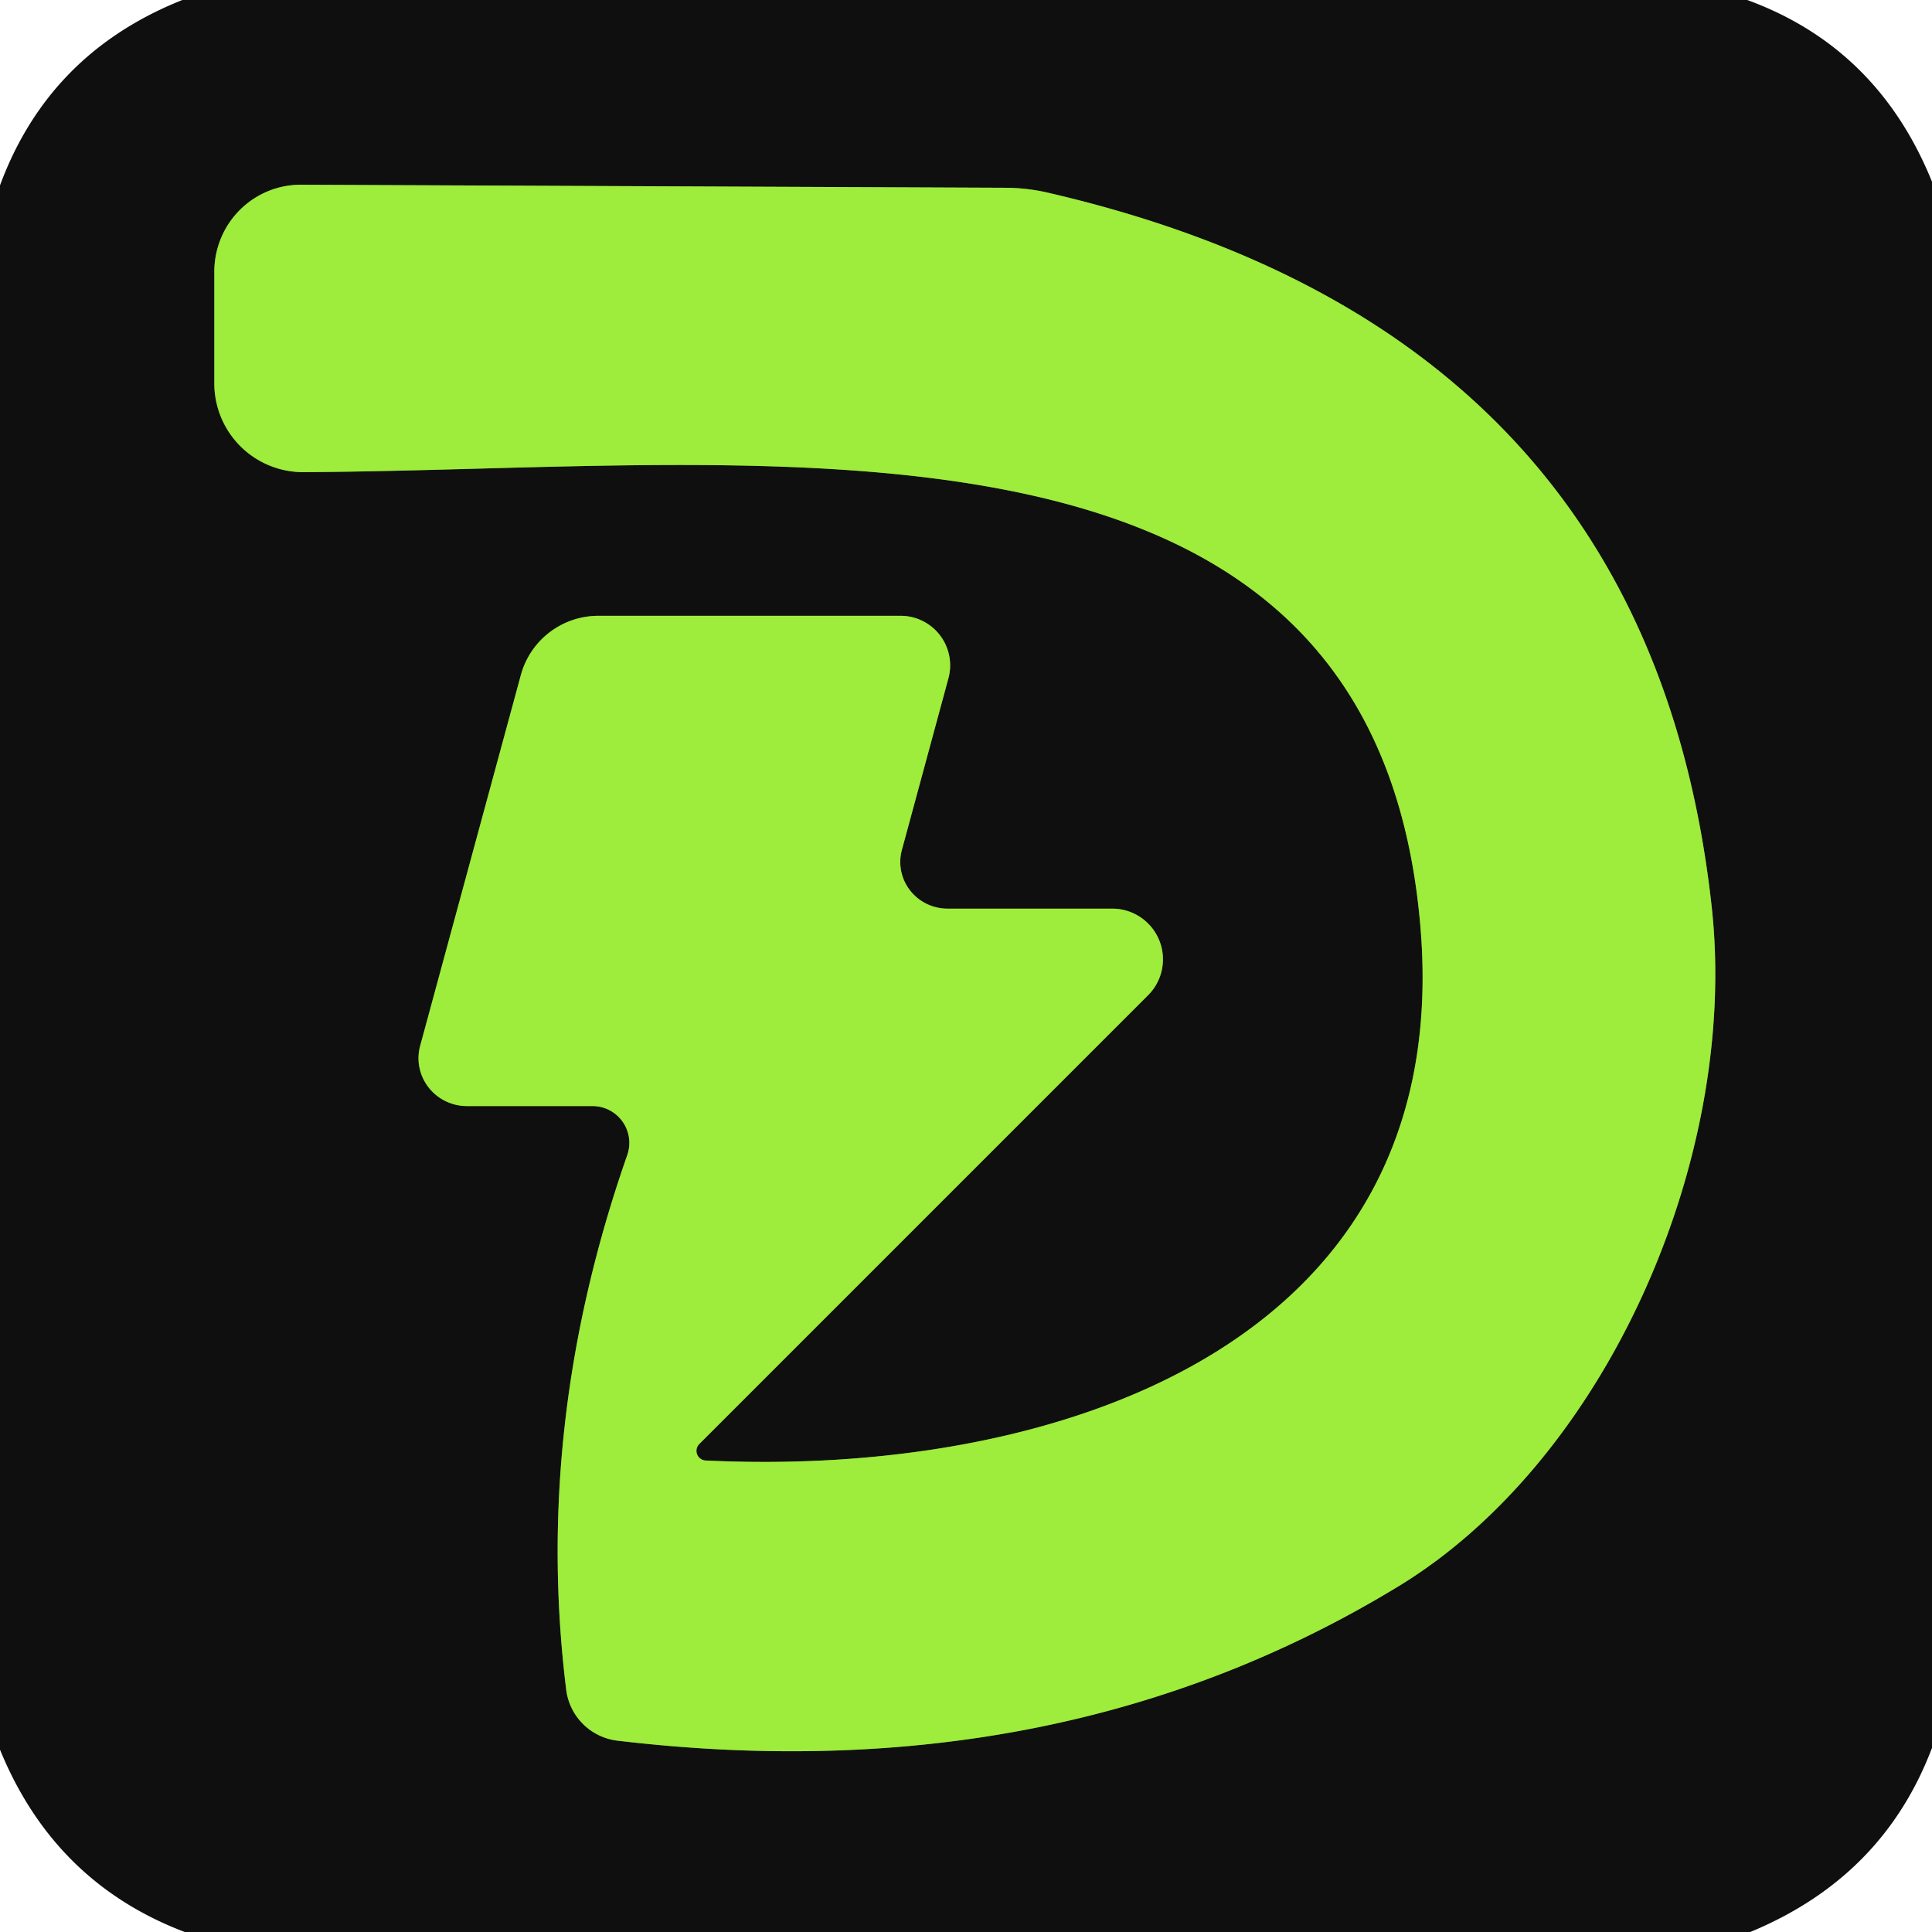 <svg xmlns="http://www.w3.org/2000/svg" version="1.1" viewBox="0.00 0.00 32.00 32.00">
<path stroke="#577e25" stroke-width="2.00" fill="none" stroke-linecap="butt" vector-effect="non-scaling-stroke" d="   M 11.68 24.19   A 0.16 0.16 0.0 0 1 11.58 23.92   L 19.02 16.48   A 0.84 0.84 0.0 0 0 18.43 15.05   L 15.69 15.05   A 0.78 0.77 7.7 0 1 14.94 14.07   L 15.71 11.23   A 0.82 0.82 0.0 0 0 14.92 10.20   L 9.91 10.20   A 1.33 1.33 0.0 0 0 8.63 11.17   L 6.96 17.32   A 0.80 0.79 7.5 0 0 7.73 18.32   L 9.82 18.32   A 0.61 0.61 0.0 0 1 10.39 19.13   Q 8.83 23.59 9.38 28.00   A 0.97 0.97 0.0 0 0 10.22 28.83   Q 17.54 29.70 23.17 26.27   C 26.61 24.17 28.81 19.18 28.35 15.01   Q 27.30 5.49 17.35 3.19   A 3.21 3.17 -38.2 0 0 16.64 3.11   L 4.98 3.06   A 1.44 1.43 90.0 0 0 3.55 4.50   L 3.55 6.35   A 1.47 1.47 0.0 0 0 5.03 7.82   C 12.79 7.78 22.79 6.26 23.53 15.39   C 24.09 22.35 17.38 24.47 11.68 24.19"/>
<path fill="#0f0f0f" d="   M 28.94 0.00   Q 31.10 0.79 32.00 3.01   L 32.00 28.95   Q 31.19 31.09 28.99 32.00   L 3.06 32.00   Q 0.90 31.18 0.00 28.98   L 0.00 3.07   Q 0.81 0.88 3.02 0.00   L 28.94 0.00   Z   M 11.68 24.19   A 0.16 0.16 0.0 0 1 11.58 23.92   L 19.02 16.48   A 0.84 0.84 0.0 0 0 18.43 15.05   L 15.69 15.05   A 0.78 0.77 7.7 0 1 14.94 14.07   L 15.71 11.23   A 0.82 0.82 0.0 0 0 14.92 10.20   L 9.91 10.20   A 1.33 1.33 0.0 0 0 8.63 11.17   L 6.96 17.32   A 0.80 0.79 7.5 0 0 7.73 18.32   L 9.82 18.32   A 0.61 0.61 0.0 0 1 10.39 19.13   Q 8.83 23.59 9.38 28.00   A 0.97 0.97 0.0 0 0 10.22 28.83   Q 17.54 29.70 23.17 26.27   C 26.61 24.17 28.81 19.18 28.35 15.01   Q 27.30 5.49 17.35 3.19   A 3.21 3.17 -38.2 0 0 16.64 3.11   L 4.98 3.06   A 1.44 1.43 90.0 0 0 3.55 4.50   L 3.55 6.35   A 1.47 1.47 0.0 0 0 5.03 7.82   C 12.79 7.78 22.79 6.26 23.53 15.39   C 24.09 22.35 17.38 24.47 11.68 24.19   Z"/>
<path fill="#9eec3b" d="   M 11.68 24.19   C 17.38 24.47 24.09 22.35 23.53 15.39   C 22.79 6.26 12.79 7.78 5.03 7.82   A 1.47 1.47 0.0 0 1 3.55 6.35   L 3.55 4.50   A 1.44 1.43 90.0 0 1 4.98 3.06   L 16.64 3.11   A 3.21 3.17 -38.2 0 1 17.35 3.19   Q 27.30 5.49 28.35 15.01   C 28.81 19.18 26.61 24.17 23.17 26.27   Q 17.54 29.70 10.22 28.83   A 0.97 0.97 0.0 0 1 9.38 28.00   Q 8.83 23.59 10.39 19.13   A 0.61 0.61 0.0 0 0 9.82 18.32   L 7.73 18.32   A 0.80 0.79 7.5 0 1 6.96 17.32   L 8.63 11.17   A 1.33 1.33 0.0 0 1 9.91 10.20   L 14.92 10.20   A 0.82 0.82 0.0 0 1 15.71 11.23   L 14.94 14.07   A 0.78 0.77 7.7 0 0 15.69 15.05   L 18.43 15.05   A 0.84 0.84 0.0 0 1 19.02 16.48   L 11.58 23.92   A 0.16 0.16 0.0 0 0 11.68 24.19   Z"/>
</svg>

